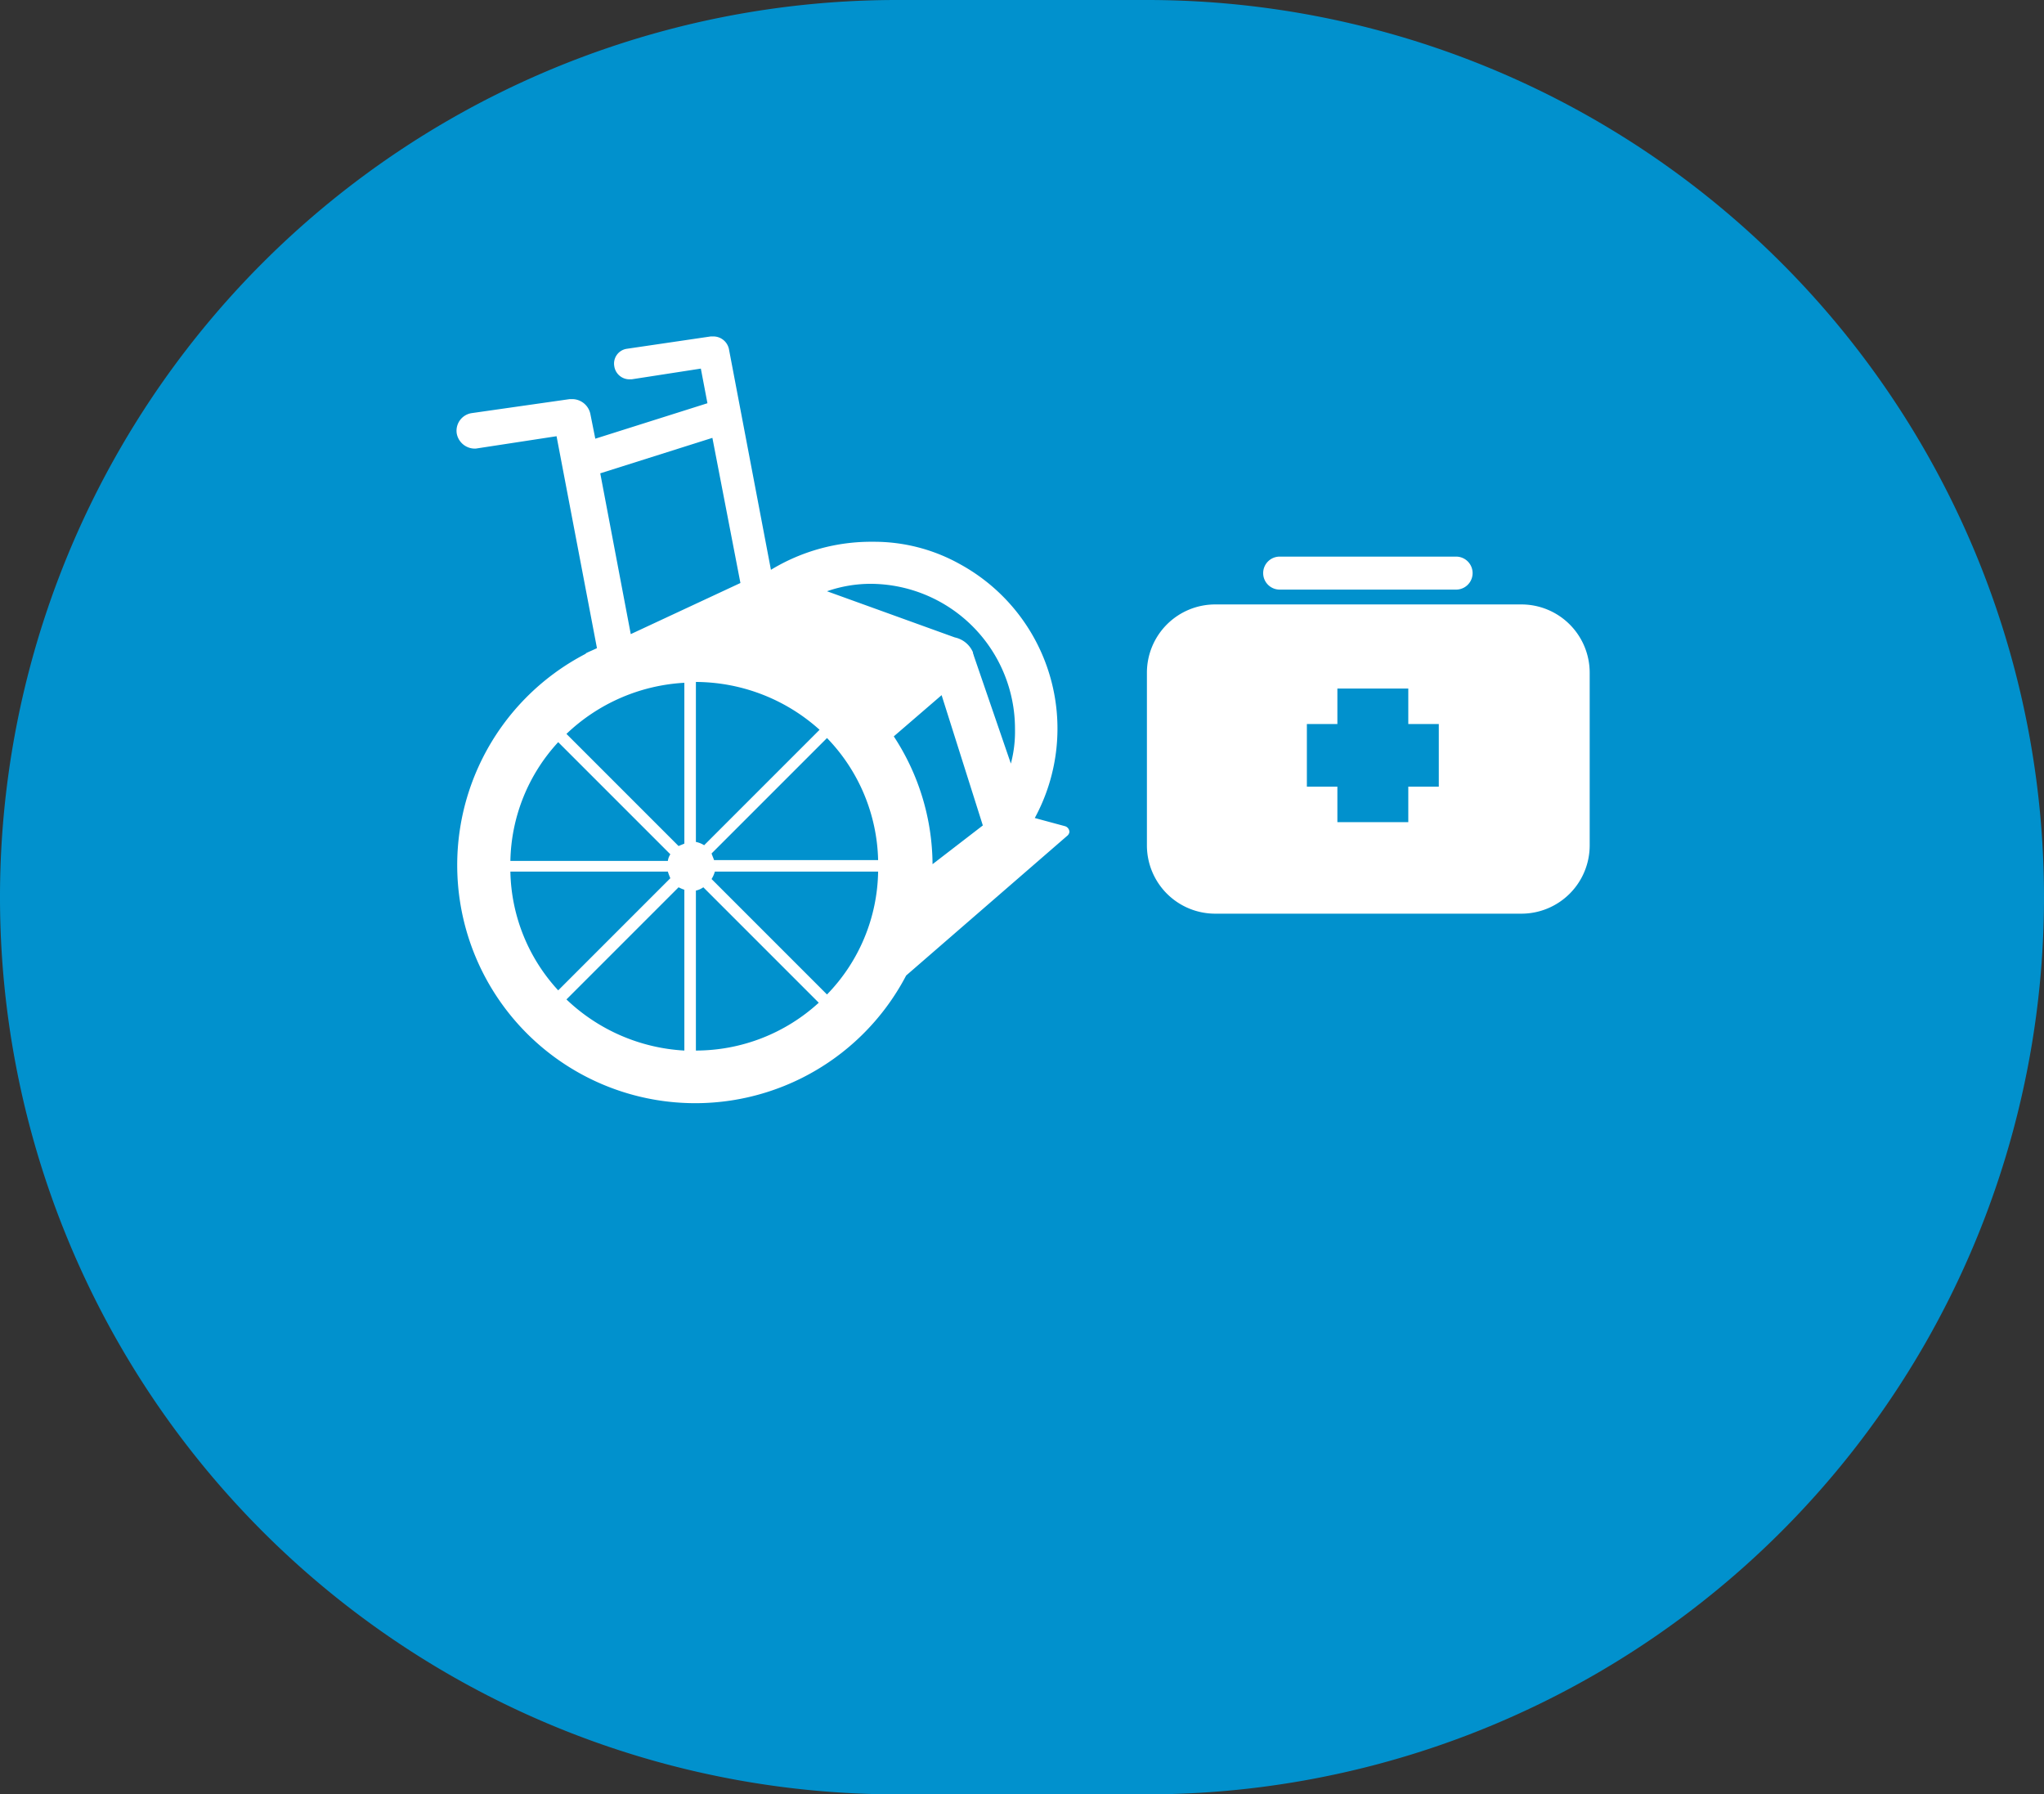 <svg id="Layer_1" data-name="Layer 1" xmlns="http://www.w3.org/2000/svg" viewBox="0 0 247.9 217.6"><rect x="0" y="0" width="247.9" height="217.6" fill="#333333" stroke="none"/><defs><style>.cls-1{fill:#0191cd;}.cls-2{fill:#fff;}</style></defs><title>menu_pujcovna</title><path class="cls-1" d="M144.3,31.2h30.3A108.79,108.79,0,0,1,283.4,140h0A108.79,108.79,0,0,1,174.6,248.8H144.3A108.79,108.79,0,0,1,35.5,140h0A108.79,108.79,0,0,1,144.3,31.2Z" transform="translate(-35.5 -31.2)"/><path class="cls-2" d="M188.7,100.7a2,2,0,0,1,2-2h21.4a2,2,0,0,1,0,4H190.7a2,2,0,0,1-2-2h0" transform="translate(-35.5 -31.2)"/><path class="cls-2" d="M220,104.5H182.9a8.28,8.28,0,0,0-8.3,8.3v20.9a8.28,8.28,0,0,0,8.3,8.3H220a8.28,8.28,0,0,0,8.3-8.3V112.8a8.28,8.28,0,0,0-8.3-8.3m-10,22.1h-3.7v4.3h-8.6v-4.3H194V119h3.7v-4.3h8.6V119H210Z" transform="translate(-35.5 -31.2)"/><path class="cls-2" d="M165.2,132.1a.75.75,0,0,0-.5-.7h0l-3.7-1a22.73,22.73,0,0,0-9.1-30.8,21.33,21.33,0,0,0-10.5-2.7,23.38,23.38,0,0,0-12.4,3.4h0l-5.1-26.8h0A1.93,1.93,0,0,0,122,72h-.3l-10.2,1.5h0a1.81,1.81,0,0,0-1.5,2.1,1.86,1.86,0,0,0,1.9,1.6h.2l8.4-1.3.8,4.2-13.6,4.3-.6-3h0a2.26,2.26,0,0,0-2.2-1.8h-.3L92.7,81.3h0a2.16,2.16,0,0,0-1.8,2.5A2.23,2.23,0,0,0,93,85.6h.2l9.8-1.5,4.9,25.7c-.4.2-.9.4-1.3.6l-.1.1h0a28.87,28.87,0,1,0,38.9,39h0l19.6-17h0a.76.76,0,0,0,.2-.4m-30.3-12.4-14,14a3,3,0,0,0-1-.4V113.9a22.54,22.54,0,0,1,15,5.8Zm.9,1a22,22,0,0,1,6.2,14.8H122.1c-.1-.3-.2-.5-.3-.8Zm-32.6.5,13.6,13.6a1.91,1.91,0,0,0-.3.8H97.4a21.82,21.82,0,0,1,5.8-14.4Zm-5.8,15.7h19.1a6.89,6.89,0,0,0,.3.8l-13.6,13.6A21.82,21.82,0,0,1,97.4,136.9Zm21.1,21.7a22.49,22.49,0,0,1-14.3-6.2l13.6-13.6a4.88,4.88,0,0,0,.7.3Zm0-25.1c-.2.1-.5.2-.7.3l-13.6-13.6a22.49,22.49,0,0,1,14.3-6.2ZM112,108.1l-3.7-19.5,13.6-4.3,3.4,17.6Zm7.9,50.5V139.2a2.47,2.47,0,0,0,.9-.4l14,14a22.09,22.09,0,0,1-14.9,5.8Zm15.9-6.8-14-14a3.55,3.55,0,0,0,.4-.9H142a21.83,21.83,0,0,1-6.2,14.9ZM148.6,136a28.51,28.51,0,0,0-4.7-15.5l5.8-5,5,15.8Zm9.5-12.2-4.5-13.1c0-.1-.1-.2-.1-.4h0a3.09,3.09,0,0,0-2.2-1.8h0l-15.5-5.6a16.11,16.11,0,0,1,5.4-.9,17.58,17.58,0,0,1,17.4,17.6h0a15.09,15.09,0,0,1-.5,4.2Z" transform="translate(-35.5 -31.2)"/></svg>